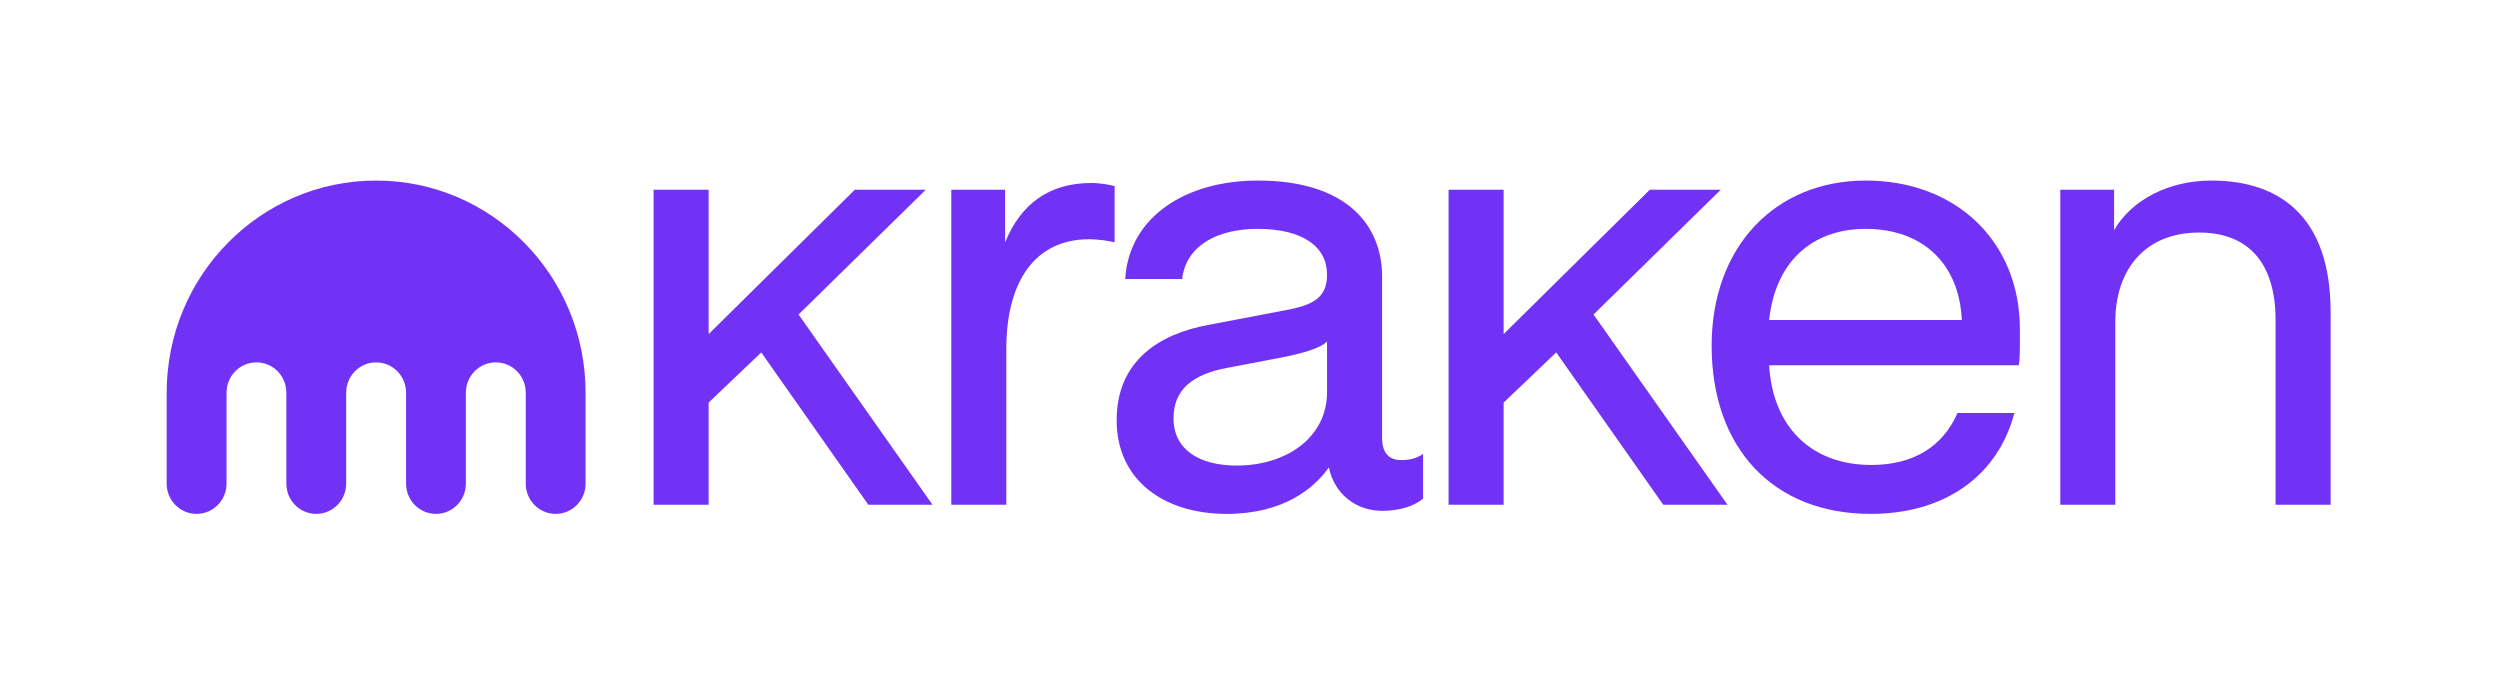 <svg width="180" height="50" viewBox="0 0 180 50" fill="none" xmlns="http://www.w3.org/2000/svg">
<path d="M148.34 36.34V13.661H152.215V16.567C153.492 14.365 156.178 13 159.217 13C164.193 13 167.804 15.642 167.804 22.468V36.34H163.841V23.04C163.841 18.813 161.771 16.743 158.336 16.743C154.461 16.743 152.303 19.385 152.303 23.172V36.34H148.34Z" fill="#7132F5"/>
<path d="M134.688 37C127.686 37 123.238 32.288 123.238 24.89C123.238 17.8 127.774 13 134.335 13C140.853 13 145.432 17.404 145.432 23.701C145.432 25.506 145.432 25.903 145.344 26.299H127.377C127.642 30.747 130.416 33.477 134.731 33.477C137.77 33.477 139.884 32.156 140.941 29.734H145.036C143.847 34.27 140.016 37 134.688 37ZM127.377 23.04H141.249C141.073 18.989 138.431 16.479 134.335 16.479C130.416 16.479 127.818 18.901 127.377 23.04Z" fill="#7132F5"/>
<path d="M88.325 37C83.746 37 80.399 34.534 80.399 30.262C80.399 25.991 83.437 24.053 87.004 23.393L92.553 22.336C94.446 21.983 95.547 21.499 95.547 19.782C95.547 17.8 93.874 16.479 90.527 16.479C87.797 16.479 85.419 17.58 85.111 20.09H81.015C81.279 15.642 85.331 13 90.571 13C96.912 13 99.511 16.171 99.511 19.914V31.54C99.511 32.596 99.995 33.125 100.876 33.125C101.624 33.125 102.065 32.949 102.461 32.684V35.899C101.845 36.428 100.788 36.78 99.511 36.78C97.661 36.78 96.076 35.591 95.679 33.653C94.623 35.151 92.421 37 88.325 37ZM84.494 30.13C84.494 32.42 86.432 33.521 89.03 33.521C92.685 33.521 95.547 31.451 95.547 28.237V24.582C95.107 25.066 93.742 25.462 92.112 25.771L88.413 26.475C85.771 26.96 84.494 28.105 84.494 30.13Z" fill="#7132F5"/>
<path d="M68.493 36.34V13.661H72.368V17.448C73.469 14.761 75.451 13.176 78.577 13.176C79.238 13.176 79.898 13.308 80.251 13.396V17.448C79.898 17.36 79.15 17.227 78.401 17.227C74.526 17.227 72.456 20.266 72.456 25.11V36.34H68.493Z" fill="#7132F5"/>
<path d="M61.548 13.661H66.656L57.496 22.644L67.14 36.34H62.517L54.81 25.374L51.023 28.985V36.34H47.06V13.661H51.023V24.053L61.548 13.661Z" fill="#7132F5"/>
<path d="M118.786 13.661H123.894L114.734 22.644L124.378 36.34H119.754L112.048 25.374L108.261 28.985V36.34H104.297V13.661H108.261V24.053L118.786 13.661Z" fill="#7132F5"/>
<path d="M27.078 13C18.75 13 12 19.839 12 28.274V34.82C12 36.024 12.963 36.999 14.152 36.999C15.341 36.999 16.312 36.024 16.312 34.82V28.274C16.312 27.067 17.272 26.091 18.464 26.091C19.653 26.091 20.617 27.067 20.617 28.274V34.82C20.617 36.024 21.58 36.999 22.769 36.999C23.962 36.999 24.925 36.024 24.925 34.82V28.274C24.925 27.067 25.888 26.091 27.078 26.091C28.27 26.091 29.237 27.067 29.237 28.274V34.82C29.237 36.024 30.2 36.999 31.39 36.999C32.578 36.999 33.542 36.024 33.542 34.82V28.274C33.542 27.067 34.505 26.091 35.701 26.091C36.891 26.091 37.854 27.067 37.854 28.274V34.82C37.854 36.024 38.817 36.999 40.01 36.999C41.199 36.999 42.162 36.024 42.162 34.82V28.274C42.162 19.839 35.408 13 27.078 13Z" fill="#7132F5"/>
</svg>
